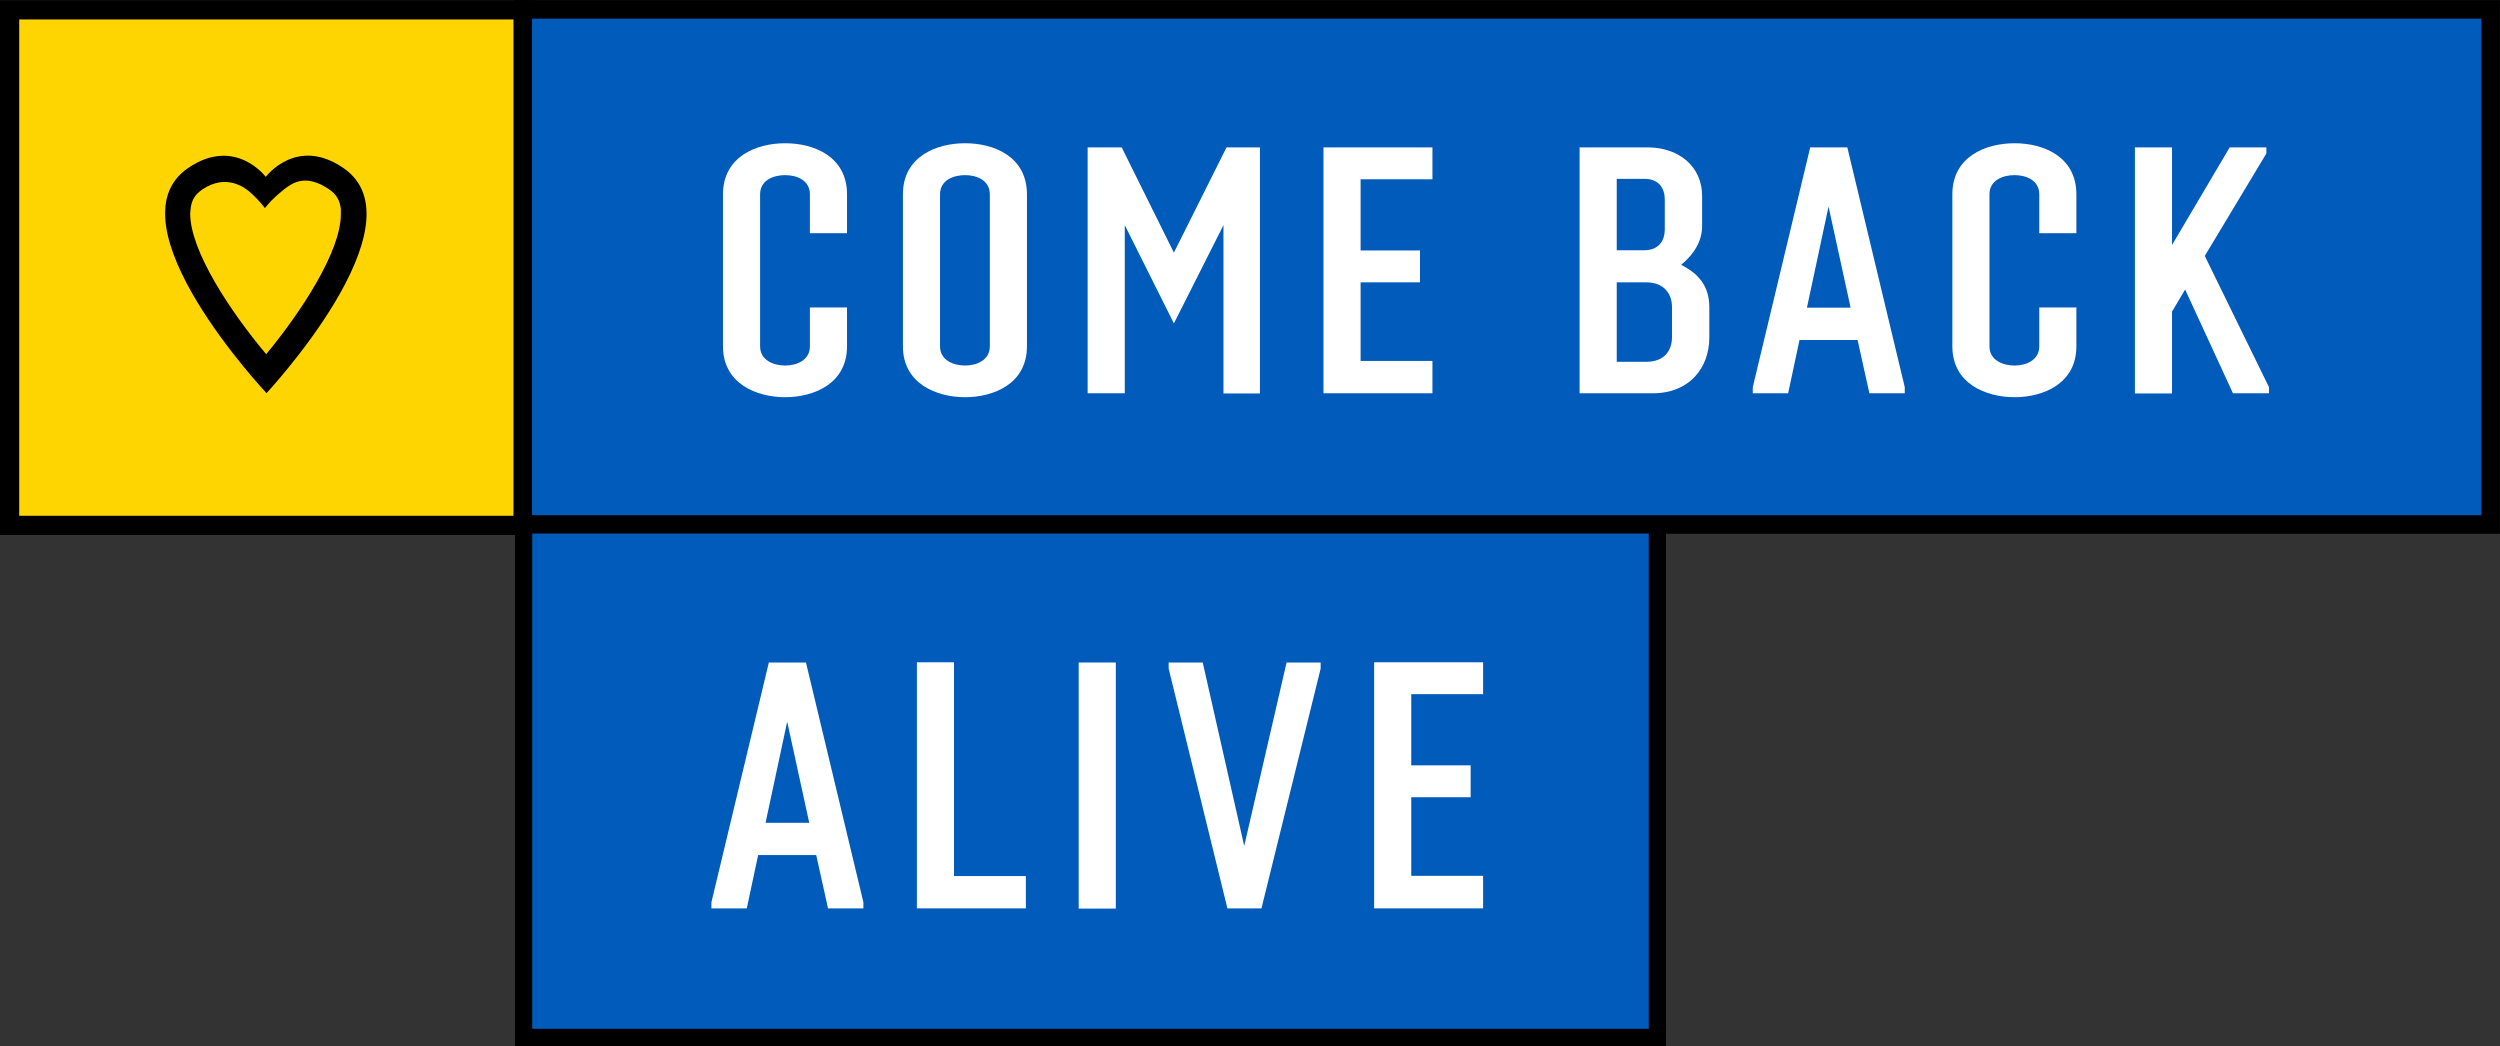 <?xml version="1.0" encoding="UTF-8"?> <svg xmlns="http://www.w3.org/2000/svg" id="uuid-04305b26-41e8-44df-bbe7-1f5029171288" viewBox="0 0 114.49 47.91"><rect x="0" y="0" width="114.49" height="47.91" fill="#333333" stroke="none"/><path d="M24.05,.45H.44V24.06H24.05V.45Z" fill="#fed500" stroke="#000" stroke-miterlimit="7.06" stroke-width=".88"></path><path d="M12.21,18.01s-7.32-7.78-3.59-10.32c2.15-1.46,3.55,.41,3.55,.41,0,0,1.4-1.88,3.55-.41,3.73,2.55-3.52,10.32-3.52,10.32h0Zm-.07-8.47c-.14-.2-.54-.63-.75-.79-.2-.16-1.04-.81-2.13-.07-.33,.23-.49,.49-.53,.88,0,.07-.02,.15-.02,.22,0,1.72,1.86,4.51,3.48,6.44,1.59-1.92,3.42-4.7,3.42-6.41,0-.08,0-.16,0-.24-.05-.4-.2-.67-.54-.9-1.09-.74-1.69-.28-2.06,0-.49,.39-.71,.65-.87,.85" fill-rule="evenodd"></path><path d="M114.06,.43H23.94V24.02H114.06V.43Z" fill="#015bbb" stroke="#000" stroke-miterlimit="7.06" stroke-width=".85"></path><path d="M75.9,24.04H23.98v23.47h51.92V24.04Z" fill="#015bbb" stroke="#000" stroke-miterlimit="7.06" stroke-width=".79"></path><path d="M37.09,14.08h1.7v1.78c0,1.72-1.53,2.33-2.83,2.33s-2.85-.61-2.85-2.33v-6.96c0-1.73,1.53-2.34,2.85-2.34s2.83,.61,2.83,2.34v1.78h-1.7v-1.78c0-.65-.61-.88-1.13-.88s-1.15,.22-1.15,.88v6.96c0,.65,.63,.88,1.15,.88s1.13-.24,1.13-.88v-1.78Z" fill="#fff"></path><path d="M41.35,8.9c0-1.73,1.53-2.34,2.85-2.34s2.83,.61,2.83,2.34v6.96c0,1.72-1.53,2.33-2.83,2.33s-2.85-.61-2.85-2.33v-6.96Zm3.98,0c0-.65-.61-.88-1.13-.88s-1.15,.22-1.15,.88v6.96c0,.65,.63,.88,1.15,.88s1.13-.24,1.13-.88v-6.96Z" fill="#fff"></path><path d="M56.03,18.01v-7.7l-2.27,4.5-2.25-4.5v7.7h-1.7V6.75h1.56l2.39,4.82,2.41-4.82h1.53v11.27h-1.67Z" fill="#fff"></path><path d="M65.6,18.01h-4.99V6.75h4.99v1.46h-3.29v3.26h2.72v1.46h-2.72v3.6h3.29v1.48Z" fill="#fff"></path><path d="M72.34,18.01V6.75h3.12c1.43,0,2.49,.88,2.49,2.22v1.38c0,.68-.35,1.27-.96,1.78,.88,.44,1.29,1.05,1.29,1.95v1.38c0,1.37-.9,2.55-2.58,2.55h-3.35Zm3.9-8.88c0-.47-.24-.94-.93-.94h-1.27v3.27h1.27c.69,0,.93-.49,.93-.94v-1.38Zm.33,4.93c0-.6-.36-1.13-1.18-1.13h-1.35v3.64h1.35c.83,0,1.18-.52,1.18-1.12v-1.38Z" fill="#fff"></path><path d="M85.61,18.01l-.54-2.44h-2.66l-.52,2.44h-1.62v-.28l2.63-10.98h1.7l2.63,10.98v.28h-1.62Zm-1.87-8.55l-.99,4.63h2l-1.01-4.63Z" fill="#fff"></path><path d="M93.39,14.08h1.7v1.78c0,1.72-1.53,2.33-2.83,2.33s-2.85-.61-2.85-2.33v-6.96c0-1.73,1.53-2.34,2.85-2.34s2.83,.61,2.83,2.34v1.78h-1.7v-1.78c0-.65-.61-.88-1.13-.88s-1.15,.22-1.15,.88v6.96c0,.65,.63,.88,1.15,.88s1.13-.24,1.13-.88v-1.78Z" fill="#fff"></path><path d="M102.26,18.01l-2.19-4.75-.6,1.01v3.75h-1.7V6.75h1.7v4.47l2.64-4.47h1.68v.28l-2.82,4.69,2.94,6.01v.28h-1.67Z" fill="#fff"></path><path d="M37.92,41.6l-.54-2.44h-2.66l-.52,2.44h-1.62v-.28l2.63-10.98h1.7l2.63,10.98v.28h-1.62Zm-1.87-8.55l-.99,4.63h2l-1.01-4.63Z" fill="#fff"></path><path d="M41.99,41.6v-11.27h1.7v9.79h3.29v1.48h-4.99Z" fill="#fff"></path><path d="M51.1,30.34h-1.7v11.27h1.7v-11.27Z" fill="#fff"></path><path d="M57.77,41.6h-1.56l-2.69-10.98v-.28h1.56l1.9,8.4,1.94-8.4h1.56v.28l-2.71,10.98Z" fill="#fff"></path><path d="M67.92,41.6h-4.99v-11.27h4.99v1.46h-3.29v3.26h2.72v1.46h-2.72v3.6h3.29v1.48Z" fill="#fff"></path></svg> 